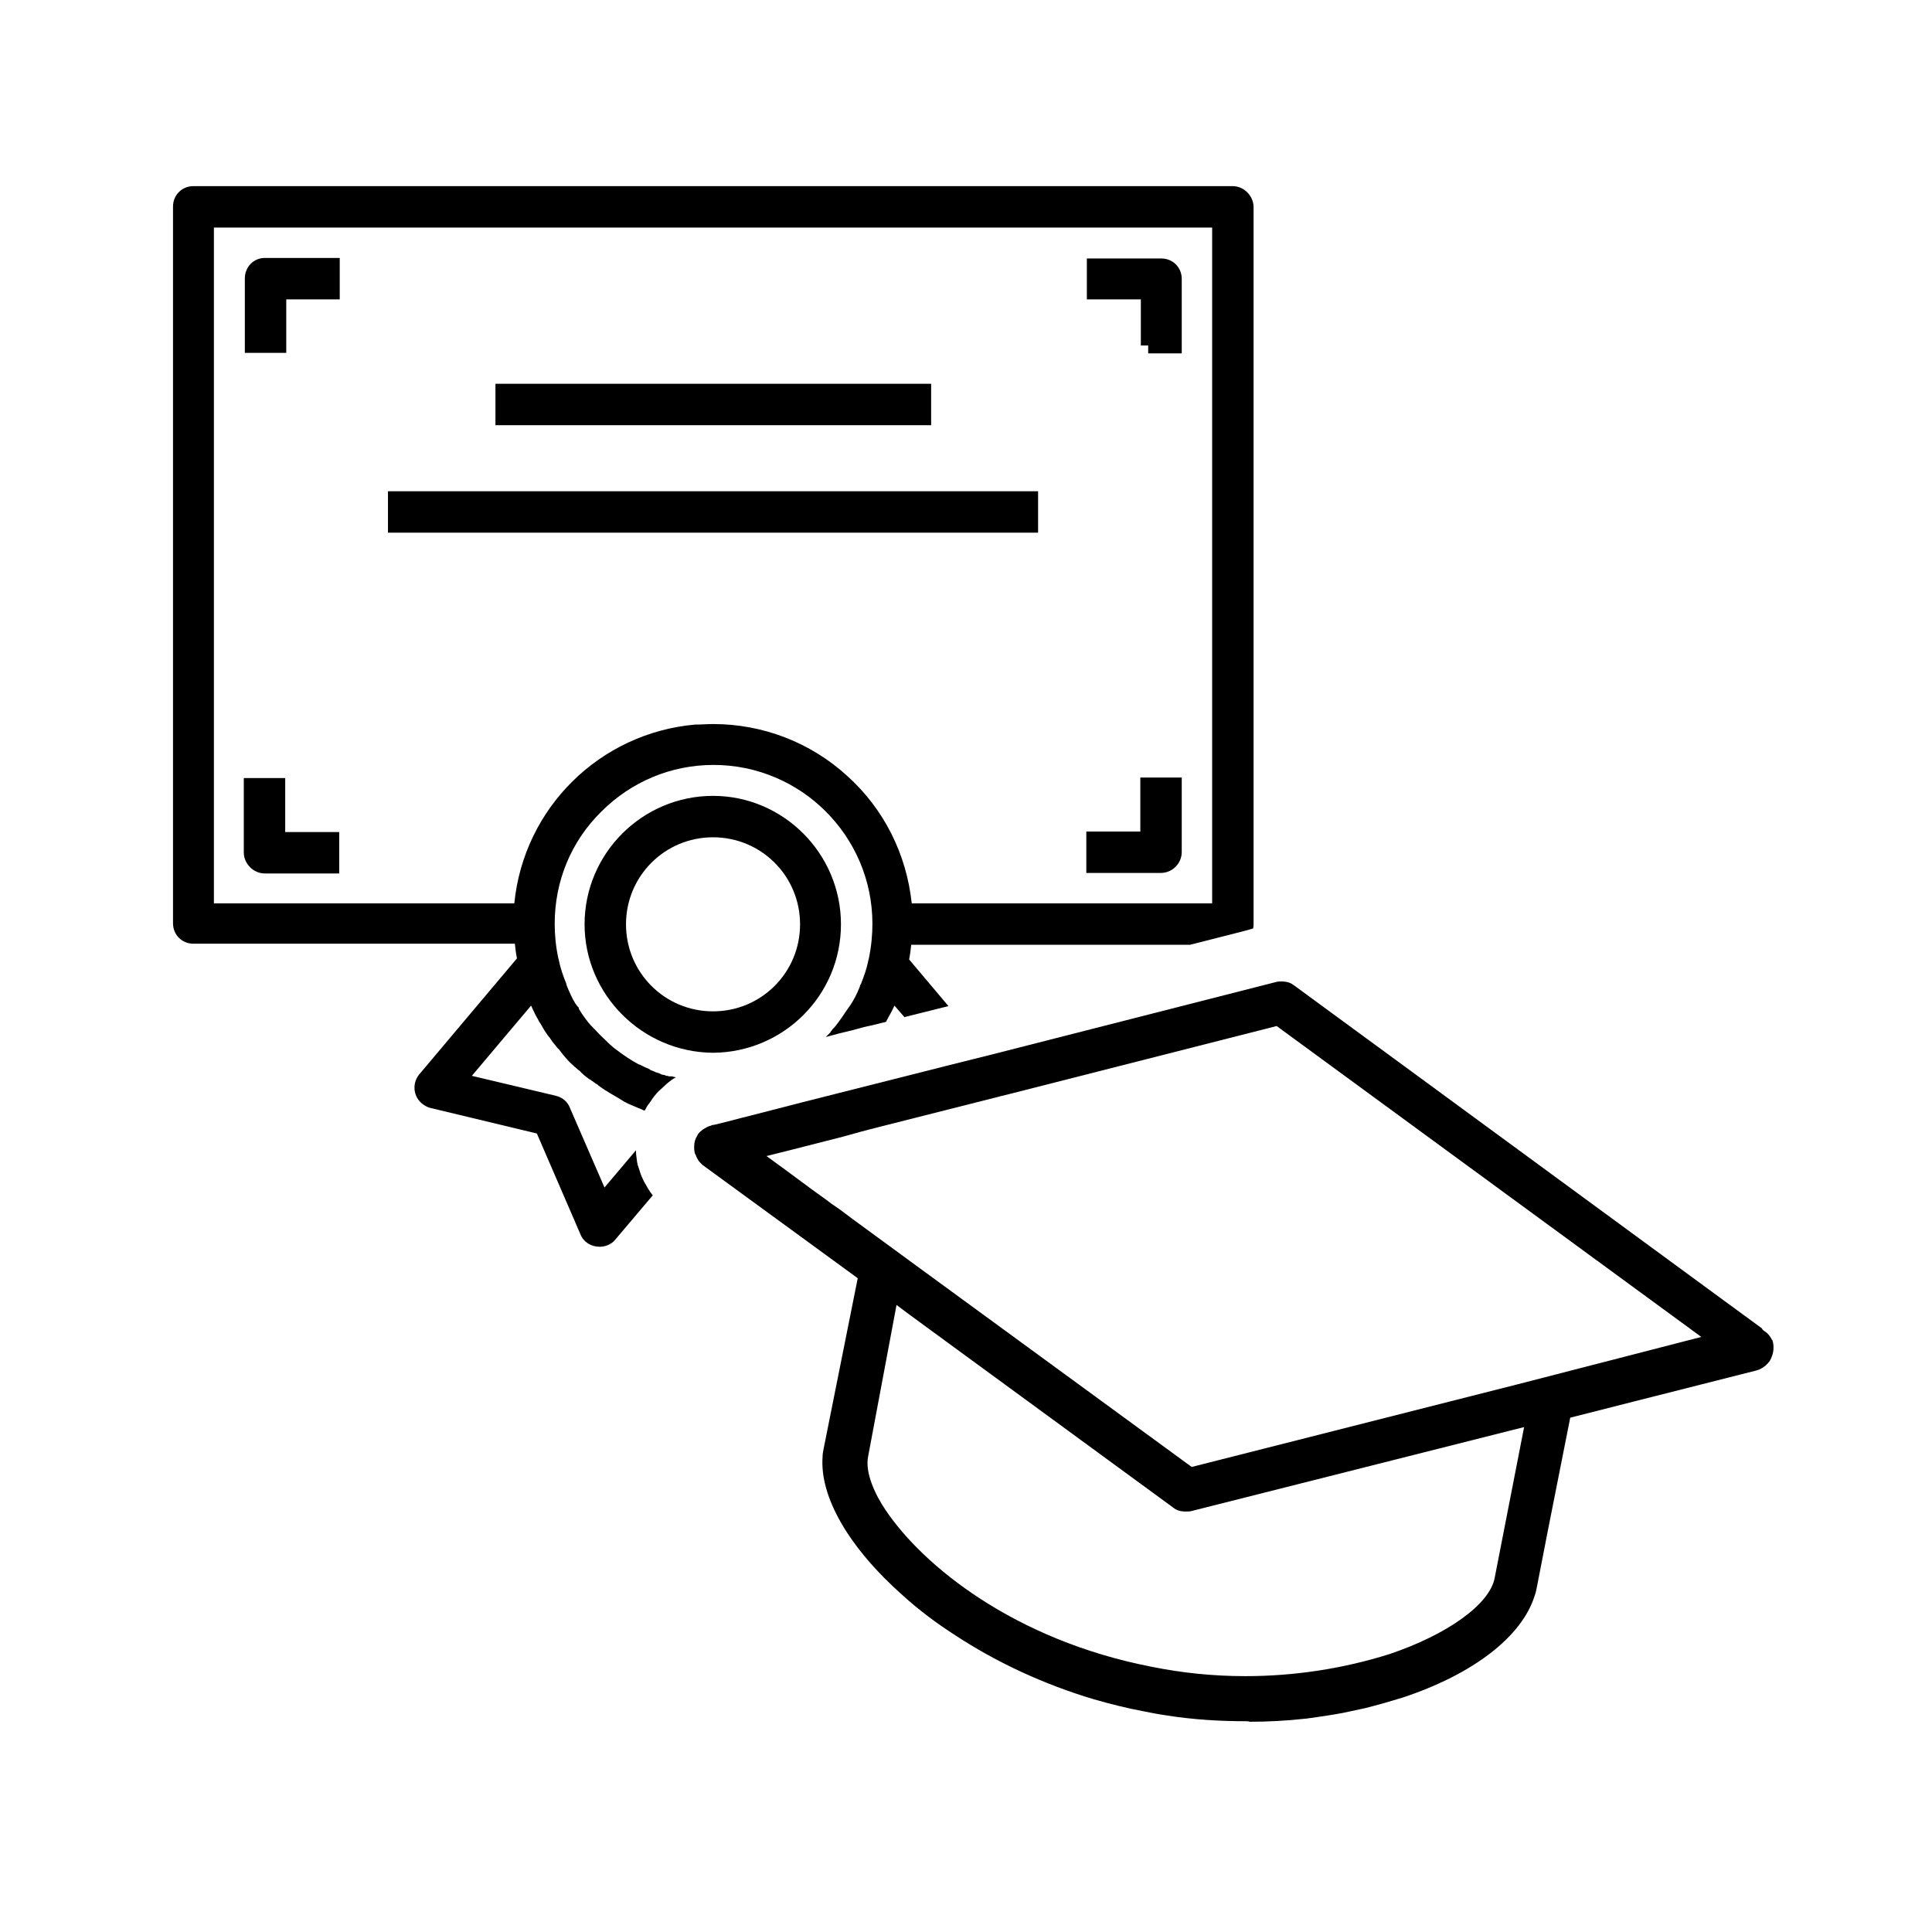 <svg xmlns="http://www.w3.org/2000/svg" xmlns:xlink="http://www.w3.org/1999/xlink" id="Livello_1" x="0px" y="0px" width="368.5px" height="368.5px" viewBox="0 0 368.5 368.5" style="enable-background:new 0 0 368.5 368.5;" xml:space="preserve"><g>	<path d="M127.6,205.3c-0.2-0.1-0.3-0.1-0.5-0.1c0,0-0.1,0,0,0c-0.2-0.1-0.4-0.2-0.7-0.2c-0.1,0-0.3-0.1-0.5-0.2l-0.2-0.1  c-0.4-0.1-0.7-0.2-1.1-0.4c-0.2-0.1-0.3-0.1-0.5-0.2c-0.1,0-0.1,0-0.1-0.1l-0.2-0.1c-0.5-0.2-1.1-0.5-1.7-0.8l-0.3-0.1  c-1.5-0.8-2.8-1.7-4-2.6c-0.7-0.5-1.3-1-1.9-1.6l-0.1-0.1c-0.7-0.7-1.5-1.4-2.2-2.2l-0.3-0.3c-0.1-0.1-0.1-0.1-0.2-0.2  c-0.1-0.1-0.2-0.3-0.3-0.3c-0.9-1-1.7-2.1-2.4-3.3v-0.2l-0.3-0.3c-0.1-0.1-0.1-0.2-0.3-0.4c-0.7-1.1-1.2-2.3-1.7-3.5l-0.1-0.4  c-0.6-1.5-1.1-2.9-1.4-4.4c0-0.2-0.1-0.3-0.1-0.4c-0.5-2.3-0.7-4.5-0.7-6.6c0-8.1,3.1-15.7,8.9-21.4c5.7-5.7,13.3-8.9,21.4-8.9  c16.7,0,30.3,13.6,30.3,30.3c0,2.1-0.2,4.3-0.7,6.7c0,0.1-0.1,0.2-0.1,0.4c-0.3,1.5-0.8,2.9-1.4,4.4c-0.1,0.1-0.2,0.3-0.2,0.5  c-0.6,1.5-1.2,2.6-1.8,3.5l-0.5,0.7c-0.8,1.2-1.6,2.4-2.5,3.5l-0.2,0.2c-0.2,0.2-0.3,0.3-0.4,0.5c-0.1,0.1-0.2,0.2-0.2,0.3  c-0.3,0.3-0.6,0.6-0.9,0.9l2.6-0.7l2.5-0.6l2.2-0.6l2.2-0.5l2-0.5c0.1-0.1,0.1-0.3,0.2-0.4c0.5-0.9,1-1.8,1.4-2.7l1.9,2.2l1.6-0.4  l1.6-0.4l2-0.5l1.6-0.4l1.6-0.4l-7.5-8.9c0.2-1,0.3-1.9,0.4-2.8H227l5.9-1.5l4.3-1.1l1.8-0.5c0.1-0.3,0.1-0.6,0.1-0.9V39.5  c0-2.1-1.8-4-4-4H36.9c-2.2,0-3.9,1.7-3.9,3.9v136.7c0,2.2,1.7,3.9,3.9,3.9h61.3c0.1,0.9,0.2,1.8,0.4,2.8L79.9,205  c-1.3,1.7-1.1,4.1,0.6,5.5c0.5,0.4,1.1,0.7,1.5,0.8l20.4,4.9l8.3,19.2c0.6,1.5,2,2.4,3.7,2.4c0.5,0,1-0.1,1.5-0.3s1-0.5,1.4-1  l7.2-8.5c-0.3-0.4-0.6-0.8-0.9-1.3s-0.5-0.9-0.8-1.4c-0.3-0.6-0.6-1.3-0.8-2c-0.1-0.3-0.2-0.6-0.3-0.9l-0.1-0.3  c0-0.2-0.1-0.4-0.1-0.6c-0.1-0.7-0.2-1.4-0.2-2.1l-6,7.1l-6.6-15.2c-0.4-1.1-1.4-2-2.7-2.3l-16-3.8l11.3-13.4  c0.3,0.7,0.6,1.3,0.9,1.9l0.4,0.7c0.2,0.5,0.5,0.8,0.7,1.2c0.5,0.9,1,1.7,1.6,2.4c0.3,0.5,0.7,1,1.2,1.6c0.2,0.3,0.5,0.5,0.7,0.8  s0.5,0.6,0.7,0.9c0.5,0.6,1.1,1.3,1.7,1.8c0.2,0.2,0.4,0.4,0.7,0.6c0.2,0.2,0.4,0.4,0.6,0.5l0.4,0.4c0.2,0.2,0.5,0.5,0.9,0.8  c0.1,0.1,0.3,0.2,0.3,0.2c0.2,0.2,0.4,0.3,0.6,0.4c0.1,0.1,0.2,0.2,0.3,0.2c0.1,0.1,0.2,0.2,0.4,0.3c0.2,0.2,0.5,0.3,0.6,0.4  c0.1,0.1,0.1,0.1,0.2,0.2c0.2,0.1,0.3,0.2,0.4,0.3l0.2,0.1c0.1,0.1,0.2,0.2,0.3,0.2c0.2,0.2,0.4,0.3,0.6,0.4c0.9,0.6,1.9,1.1,3,1.8  c0.1,0.1,0.2,0.1,0.3,0.2c0.2,0.1,0.4,0.2,0.6,0.3l0.4,0.2c0.9,0.4,1.7,0.7,2.6,1.1c0.1,0.1,0.2,0.1,0.3,0.1h0.1  c0.2-0.4,0.4-0.8,0.7-1.2l0.1-0.1c0.3-0.4,0.6-0.9,0.9-1.3c0.4-0.5,0.8-1,1.3-1.4c0.4-0.4,0.9-0.8,1.3-1.2c0.5-0.4,1-0.8,1.6-1.1  c-0.2-0.1-0.5-0.1-0.7-0.2L127.6,205.3z M132.8,138.2h-0.2c-18.2,1.6-32.7,15.9-34.5,34.1H40.8V43.4h190.4v128.9h-57.3  c-1-9.4-5.3-18-12.3-24.3c-7-6.4-16.1-9.9-25.6-9.9C134.9,138.1,133.9,138.2,132.8,138.2z"></path>	<path d="M46.7,53.1v14.2h7.9V57.1h10.2v-7.9H50.5C48.4,49.2,46.7,50.9,46.7,53.1z"></path>	<path d="M217.6,65.9h1.4v1.5h6.4V53.2c0-2.2-1.7-3.9-3.9-3.9h-14.2v7.8h10.3V65.9z"></path>	<path d="M225.4,162.5v-14.2h-7.9v10.3h-10.3v7.9h14.2C223.6,166.5,225.4,164.7,225.4,162.5z"></path>	<path d="M54.4,148.4h-7.9v14.2c0,2.1,1.8,4,4,4h14.2v-7.9H54.4V148.4z"></path>	<rect x="94.5" y="73.2" width="83.1" height="7.9"></rect>	<rect x="74" y="93.7" width="124" height="7.9"></rect>	<path d="M136,151.8c-13.5,0-24.5,11-24.5,24.5c0,13.4,11,24.4,24.5,24.5c13.5-0.1,24.4-11,24.4-24.5S149.4,151.8,136,151.8z   M152.6,176.3c0,9.2-7.4,16.6-16.6,16.6s-16.6-7.4-16.6-16.6c0-9.2,7.4-16.6,16.6-16.6S152.6,167.1,152.6,176.3z"></path>	<path d="M338.2,256.2c0-0.2-0.1-0.3-0.1-0.4c0-0.1,0-0.2-0.1-0.2l0,0c-0.3-0.6-0.7-1.2-1.3-1.6l-0.3-0.2l-0.3-0.3l0,0v-0.1  L246.9,188c-0.2-0.1-0.4-0.3-0.6-0.4c-0.6-0.3-1.2-0.4-1.9-0.4l0,0l0,0c-0.3,0-0.7,0-1,0.1l-54.5,13.9l-1.6,0.4l-1.6,0.4l-2,0.5  l-1.6,0.4l-1.6,0.4l-27.3,6.9l-10.1,2.6l-1.6,0.4l-1.9,0.5l-1.6,0.4l-1.6,0.4l-0.6,0.1l-0.2,0.1c-0.5,0.1-1,0.4-1.5,0.7  c-0.2,0.2-0.4,0.3-0.6,0.5c-0.2,0.2-0.4,0.4-0.5,0.7c-0.4,0.6-0.6,1.3-0.6,2.1c0,0.4,0,0.7,0.1,1.1l0,0c0,0.2,0.1,0.3,0.2,0.5  c0.1,0.2,0.1,0.3,0.2,0.5c0.2,0.3,0.3,0.6,0.6,0.9l0,0c0.2,0.2,0.3,0.3,0.5,0.5l29.6,21.6l-6.5,32.5c-0.1,0.5-0.2,1-0.2,1.5  c-0.6,7.7,5,17.4,15.4,26.6c3,2.7,6.3,5.2,9.9,7.5c7.9,5.2,17,9.4,26.4,12.2c3.1,0.9,6.3,1.7,9.5,2.3c1.5,0.3,3,0.6,4.5,0.8  c5,0.8,10.1,1.1,15.2,1.1c0,0,0.5,0,0.5,0.1l0,0c3.6,0,7.2-0.2,10.8-0.6c0.3,0,0.5-0.1,0.8-0.1c2.1-0.3,4.2-0.6,6.3-1  c1.4-0.3,2.8-0.6,4.2-0.9c2.4-0.6,4.8-1.3,7.1-2c13.6-4.5,22.8-11.7,25.2-19.4c0.2-0.5,0.3-1,0.4-1.5l2.1-10.8l4.3-21.7l0,0  l12.2-3.1l23.3-5.9c1.1-0.3,2-1,2.6-1.9l0,0C338.2,258.4,338.4,257.3,338.2,256.2z M285.1,300.9c-0.9,5.1-9.1,10.9-20.1,14.6  c-8.9,2.8-18.2,4.2-27.5,4.2c-6,0-12-0.6-17.9-1.8c-26.2-5.1-43.6-19.3-50.7-29.9c-1.9-2.8-4-7.1-3.3-10.3l5.4-28.8l2.4,1.8  l50.3,36.8c0.7,0.6,1.5,0.8,2.5,0.8c0.4,0,0.7,0,1.1-0.1l60.6-15.3l2.8-0.7L285.1,300.9z M289.6,264l-62.3,15.8l-52-38l-12.7-9.3  l-1.2-0.9l-1.2-0.9l-1.6-1.1l-1.2-0.9l-2.5-1.8l-5-3.7l-3.7-2.7l1.2-0.3l1.6-0.4l1.6-0.4l10.2-2.6l1.8-0.5l1.8-0.5l2.3-0.6  l24.1-6.1l2-0.5l50.7-12.9l81,59.3L289.6,264z"></path></g></svg>